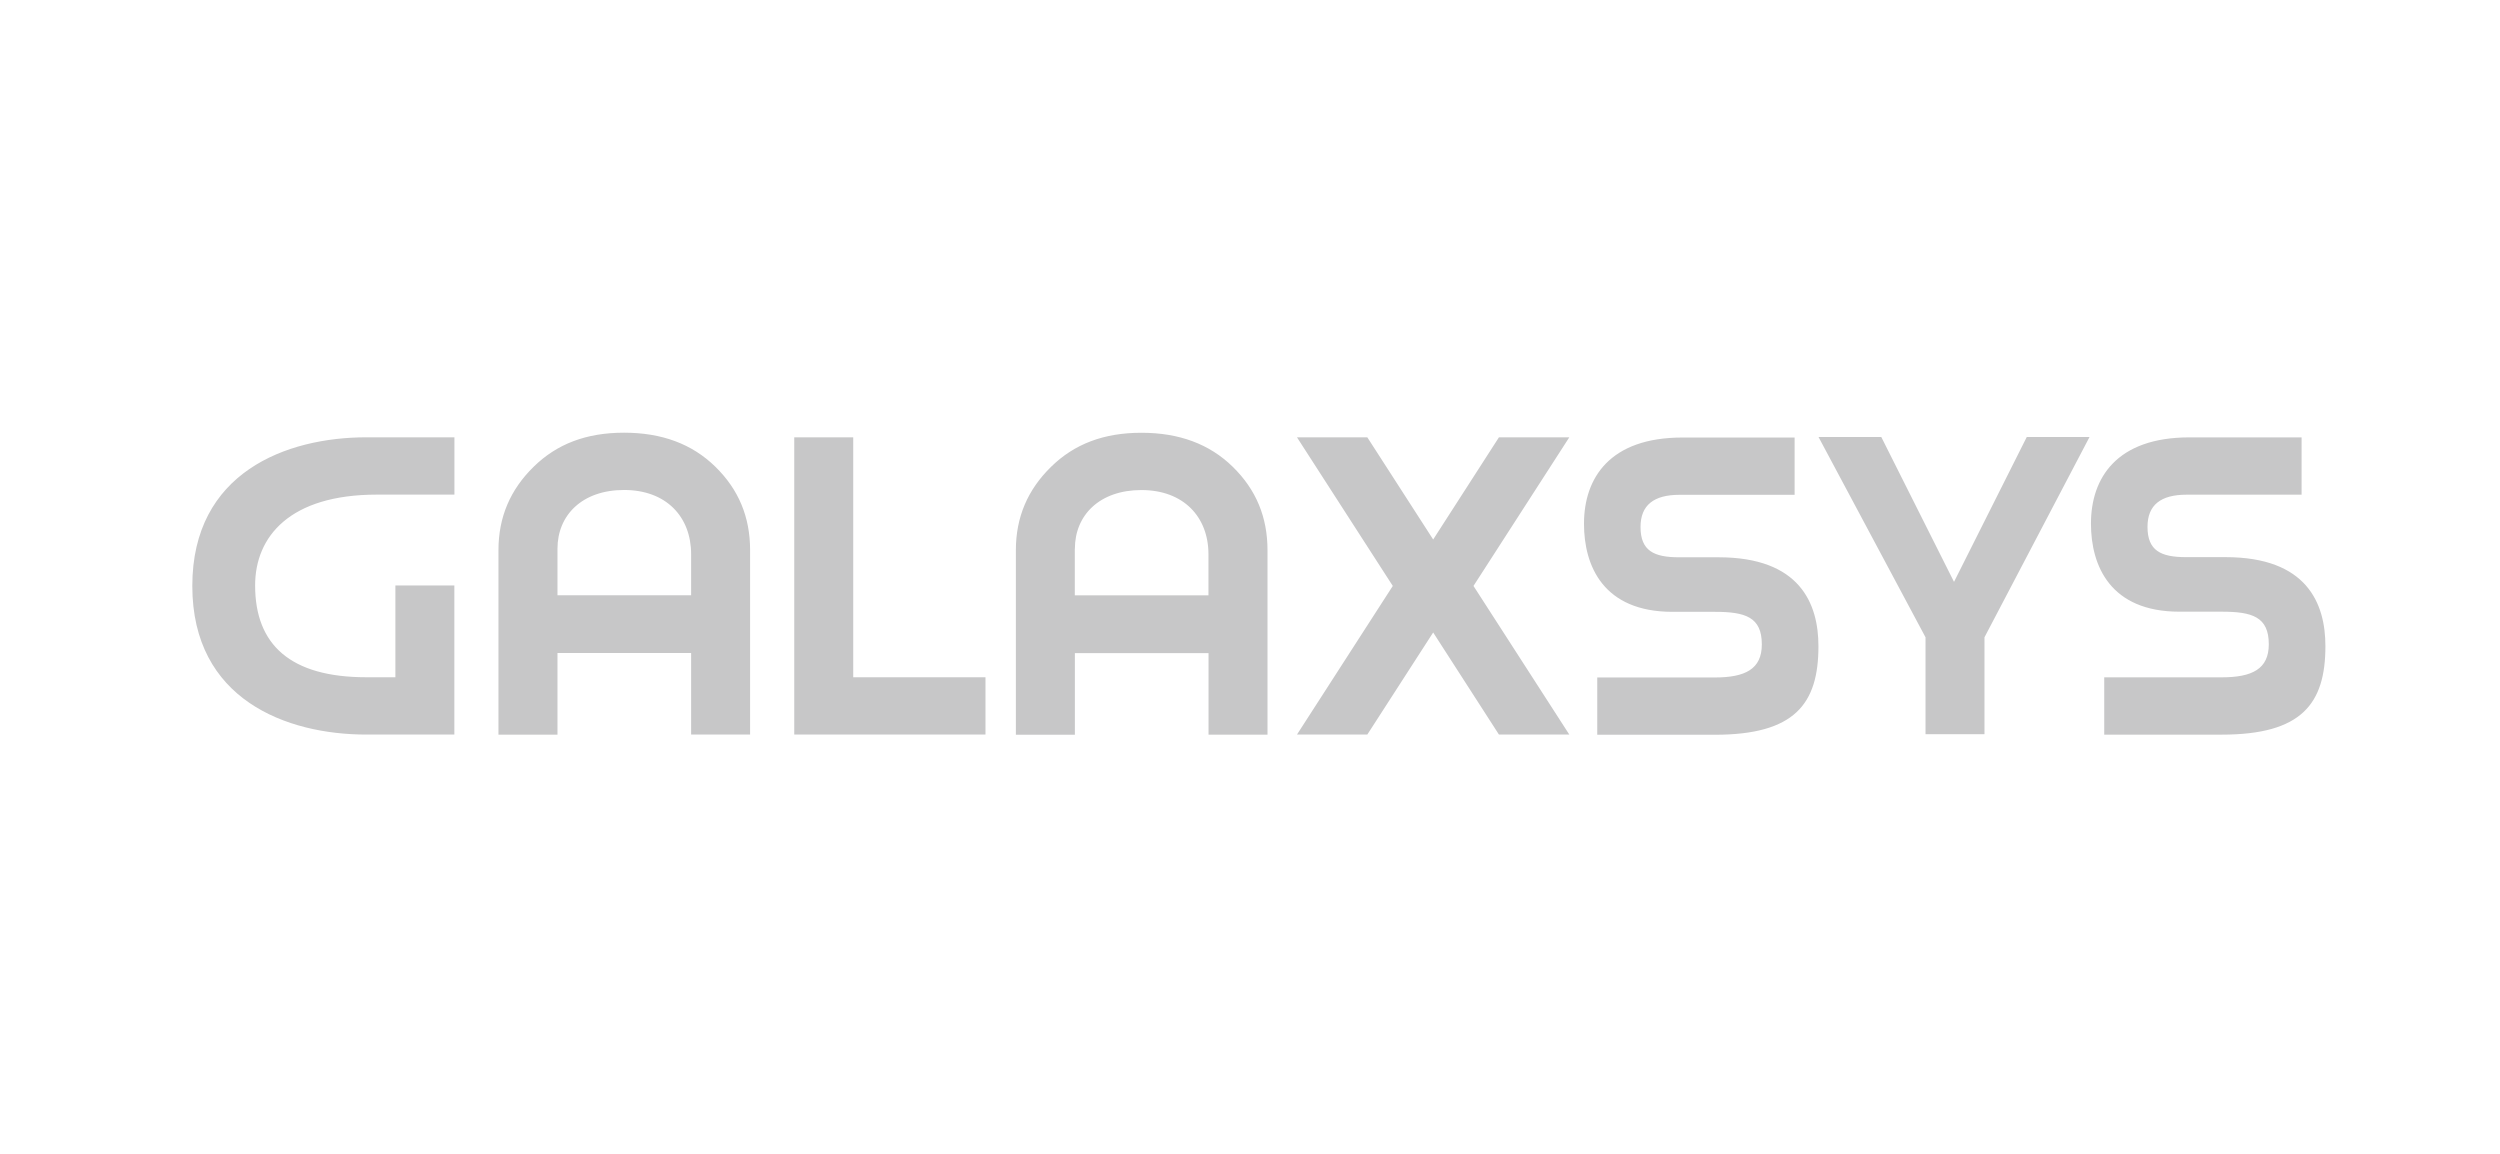 <svg width="104" height="48" viewBox="0 0 104 48" fill="none" xmlns="http://www.w3.org/2000/svg">
<path d="M74.656 20.584H69.869C68.8 20.584 68.246 21.012 68.246 21.923C68.246 22.913 68.801 23.183 69.849 23.183H71.491C74.874 23.183 75.647 25.102 75.647 26.885C75.647 29.289 74.656 30.566 71.333 30.566H66.446V28.183H71.333C72.6 28.183 73.292 27.836 73.292 26.808C73.292 25.665 72.6 25.452 71.333 25.452H69.573C66.704 25.452 65.894 23.551 65.894 21.788C65.894 19.887 66.963 18.201 69.989 18.201H74.656V20.584ZM47.484 18.003C49.046 18.003 50.312 18.468 51.283 19.419C52.254 20.369 52.728 21.512 52.728 22.888V30.561H50.275V27.17H44.715V30.561H44.716V30.564H42.26V22.888C42.26 21.512 42.754 20.369 43.725 19.419C44.695 18.468 45.922 18.003 47.484 18.003ZM25.96 18C27.525 18 28.788 18.465 29.759 19.416C30.73 20.367 31.204 21.51 31.204 22.885V30.558H28.751V27.166H23.191V30.558L23.192 30.558V30.561H20.736V22.885C20.736 21.509 21.23 20.366 22.201 19.416C23.171 18.465 24.395 18 25.96 18ZM95.746 18.195V20.579H90.959C89.891 20.579 89.336 21.006 89.336 21.917C89.336 22.908 89.891 23.177 90.939 23.177H92.581C95.965 23.177 96.737 25.096 96.737 26.879C96.737 29.283 95.746 30.561 92.423 30.561H87.536V28.177H92.423C93.69 28.177 94.382 27.83 94.382 26.802C94.382 25.659 93.69 25.446 92.423 25.446H90.663C87.794 25.446 86.984 23.545 86.984 21.782C86.984 19.881 88.053 18.195 91.08 18.195H95.746ZM35.494 28.174H40.996V30.558H33.041V18.192H35.494V28.174ZM18.904 20.576H15.678C12.057 20.576 10.613 22.319 10.613 24.355C10.613 26.819 12.078 28.174 15.242 28.174H16.448V24.355H18.901V30.558H15.24C11.917 30.558 8 29.102 8 24.375C8 19.649 11.917 18.193 15.24 18.192L15.239 18.192H18.904V20.576ZM59.62 22.443L62.356 18.192H65.283L61.297 24.375L65.283 30.558H62.356L59.62 26.311L56.88 30.558H53.954L57.94 24.375L53.954 18.192H56.88L59.62 22.443ZM81.287 24.206L84.314 18.178H86.925L82.554 26.512V30.543H80.102V26.512L75.65 18.178H78.261L81.287 24.206ZM47.483 20.386C45.743 20.386 44.715 21.431 44.715 22.827H44.712V24.766H50.272V23.06C50.272 21.492 49.224 20.386 47.483 20.386ZM25.963 20.383C24.219 20.383 23.191 21.429 23.191 22.825V24.763H28.751V23.057C28.751 21.489 27.706 20.383 25.963 20.383Z" fill="#C7C7C8"/>
</svg>
